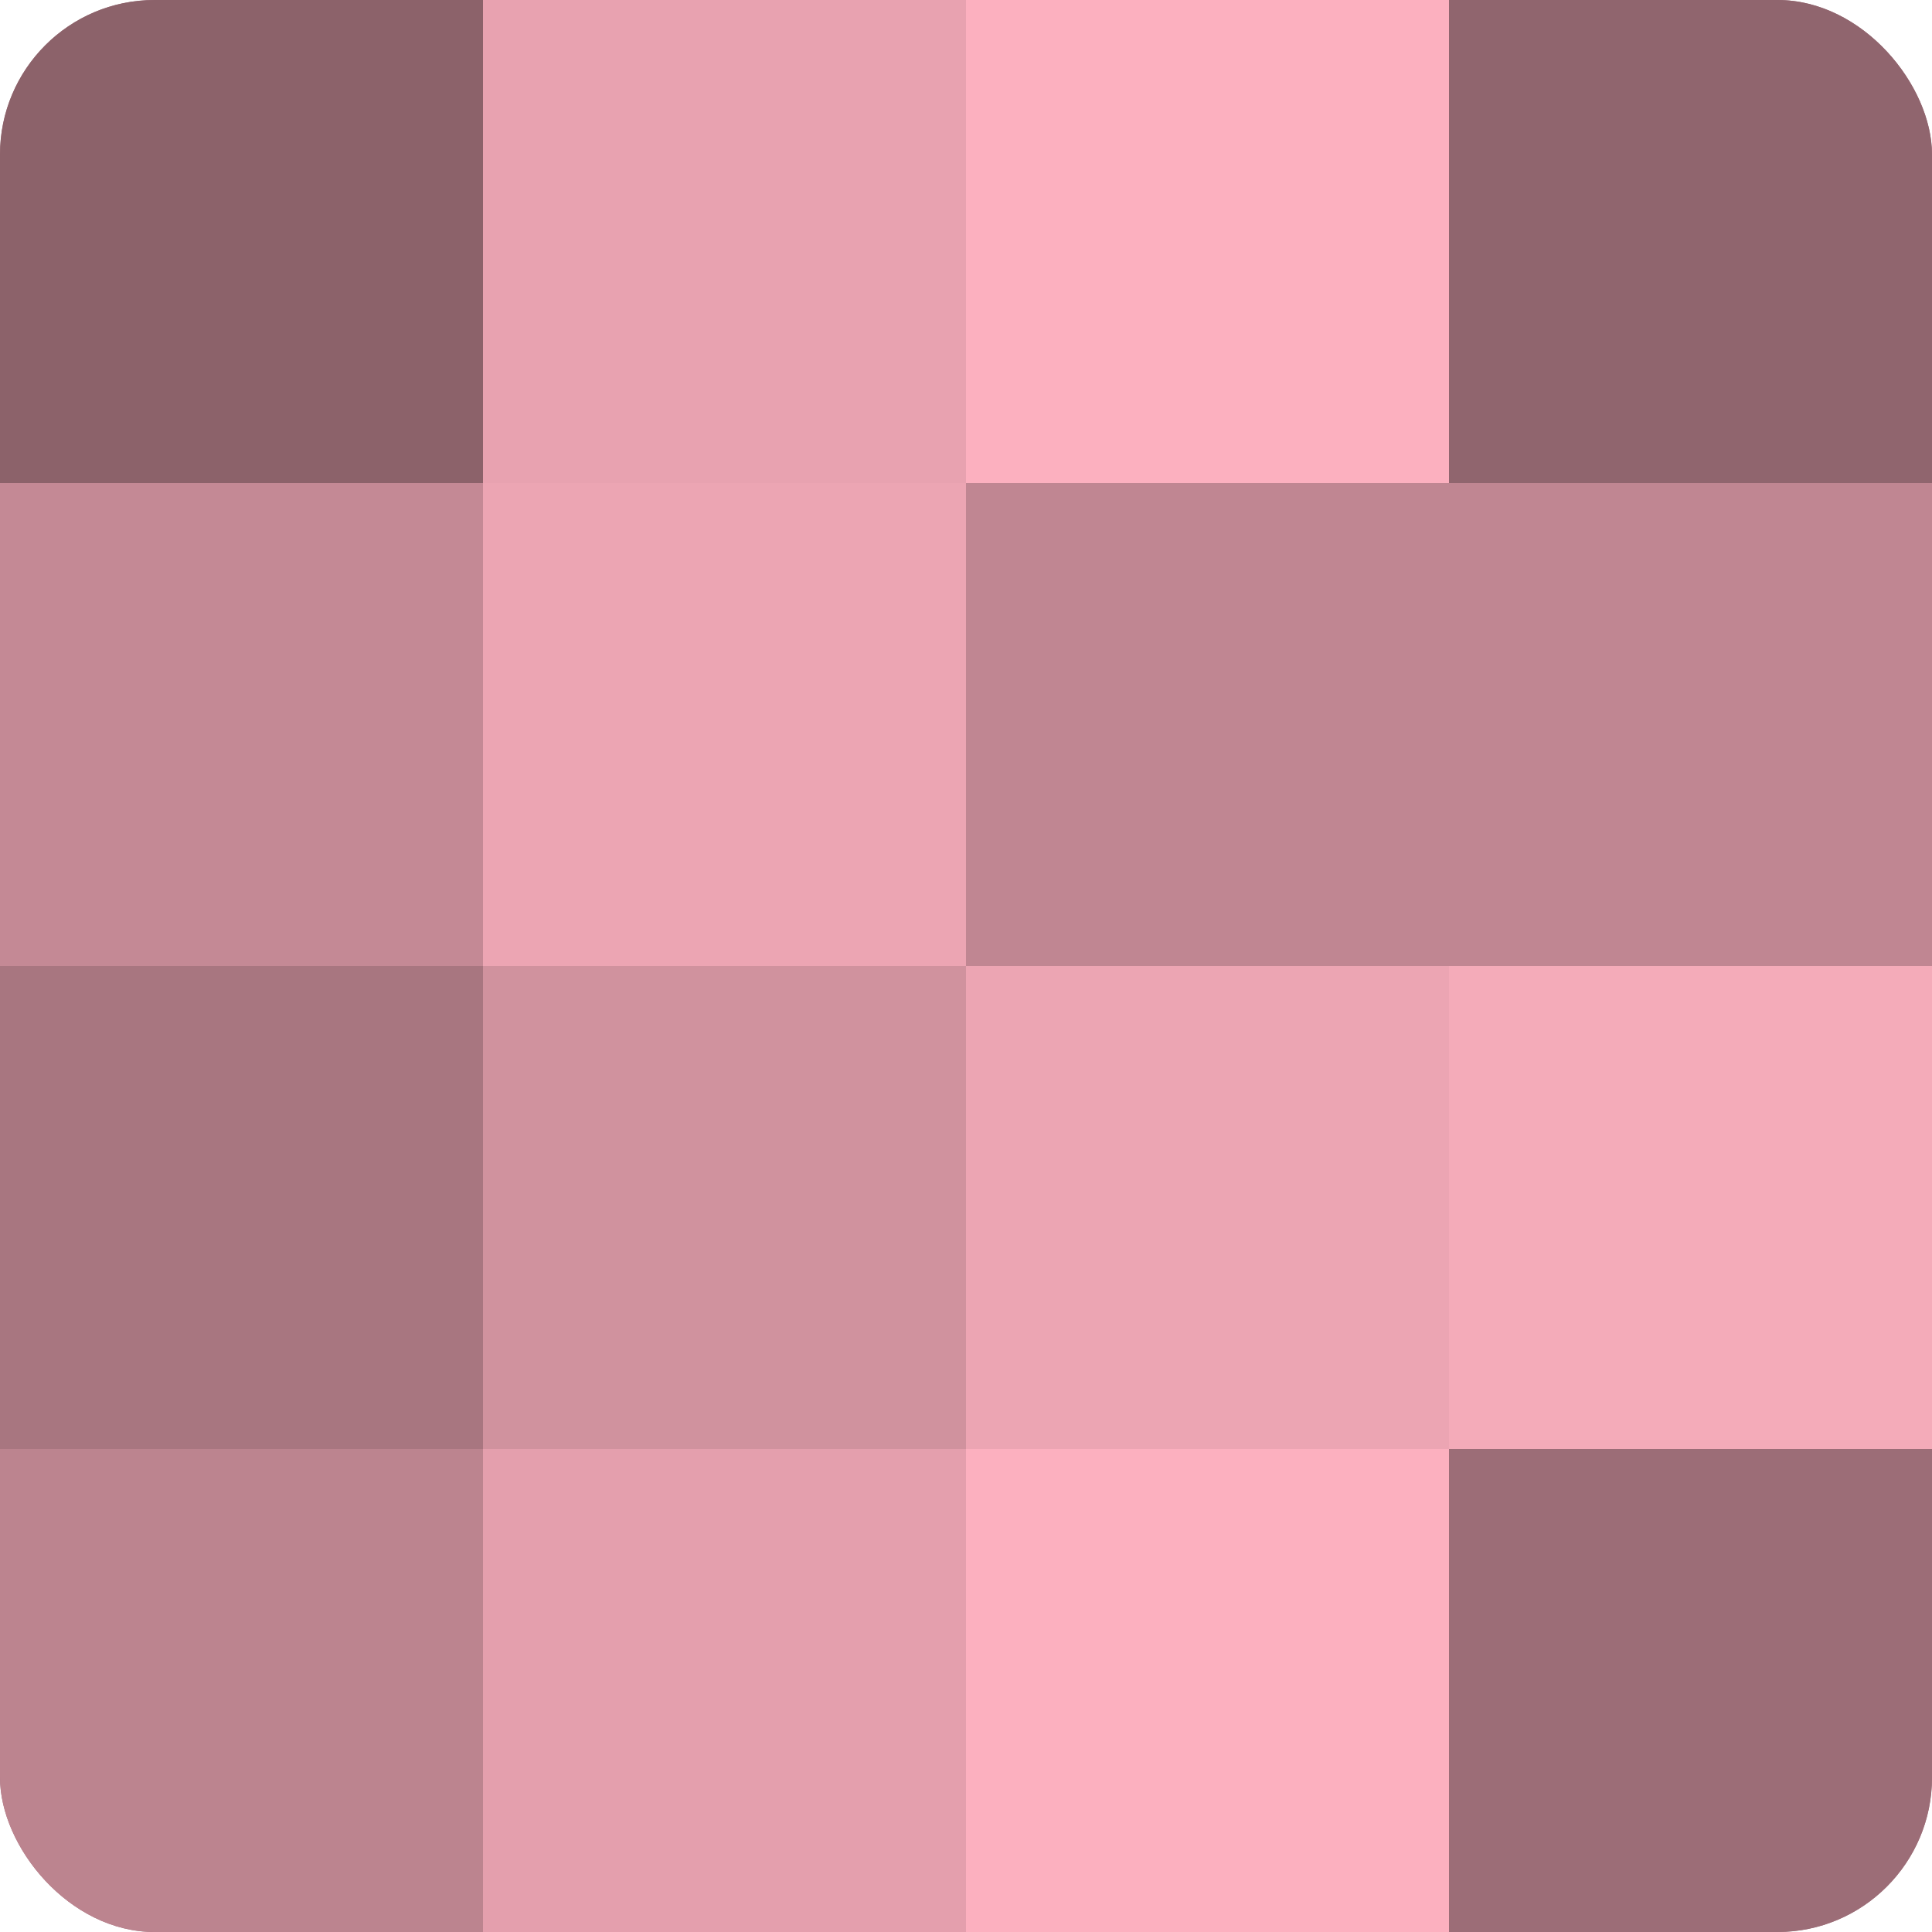 <?xml version="1.0" encoding="UTF-8"?>
<svg xmlns="http://www.w3.org/2000/svg" width="60" height="60" viewBox="0 0 100 100" preserveAspectRatio="xMidYMid meet"><defs><clipPath id="c" width="100" height="100"><rect width="100" height="100" rx="8" ry="8"/></clipPath></defs><g clip-path="url(#c)"><rect width="100" height="100" fill="#a0707a"/><rect width="25" height="25" fill="#8c626a"/><rect y="25" width="25" height="25" fill="#c48995"/><rect y="50" width="25" height="25" fill="#a87680"/><rect y="75" width="25" height="25" fill="#bc848f"/><rect x="25" width="25" height="25" fill="#e8a2b0"/><rect x="25" y="25" width="25" height="25" fill="#eca5b3"/><rect x="25" y="50" width="25" height="25" fill="#d0929e"/><rect x="25" y="75" width="25" height="25" fill="#e49fad"/><rect x="50" width="25" height="25" fill="#fcb0bf"/><rect x="50" y="25" width="25" height="25" fill="#c08692"/><rect x="50" y="50" width="25" height="25" fill="#eca5b3"/><rect x="50" y="75" width="25" height="25" fill="#fcb0bf"/><rect x="75" width="25" height="25" fill="#90656e"/><rect x="75" y="25" width="25" height="25" fill="#c08692"/><rect x="75" y="50" width="25" height="25" fill="#f4abb9"/><rect x="75" y="75" width="25" height="25" fill="#9c6d77"/></g></svg>
